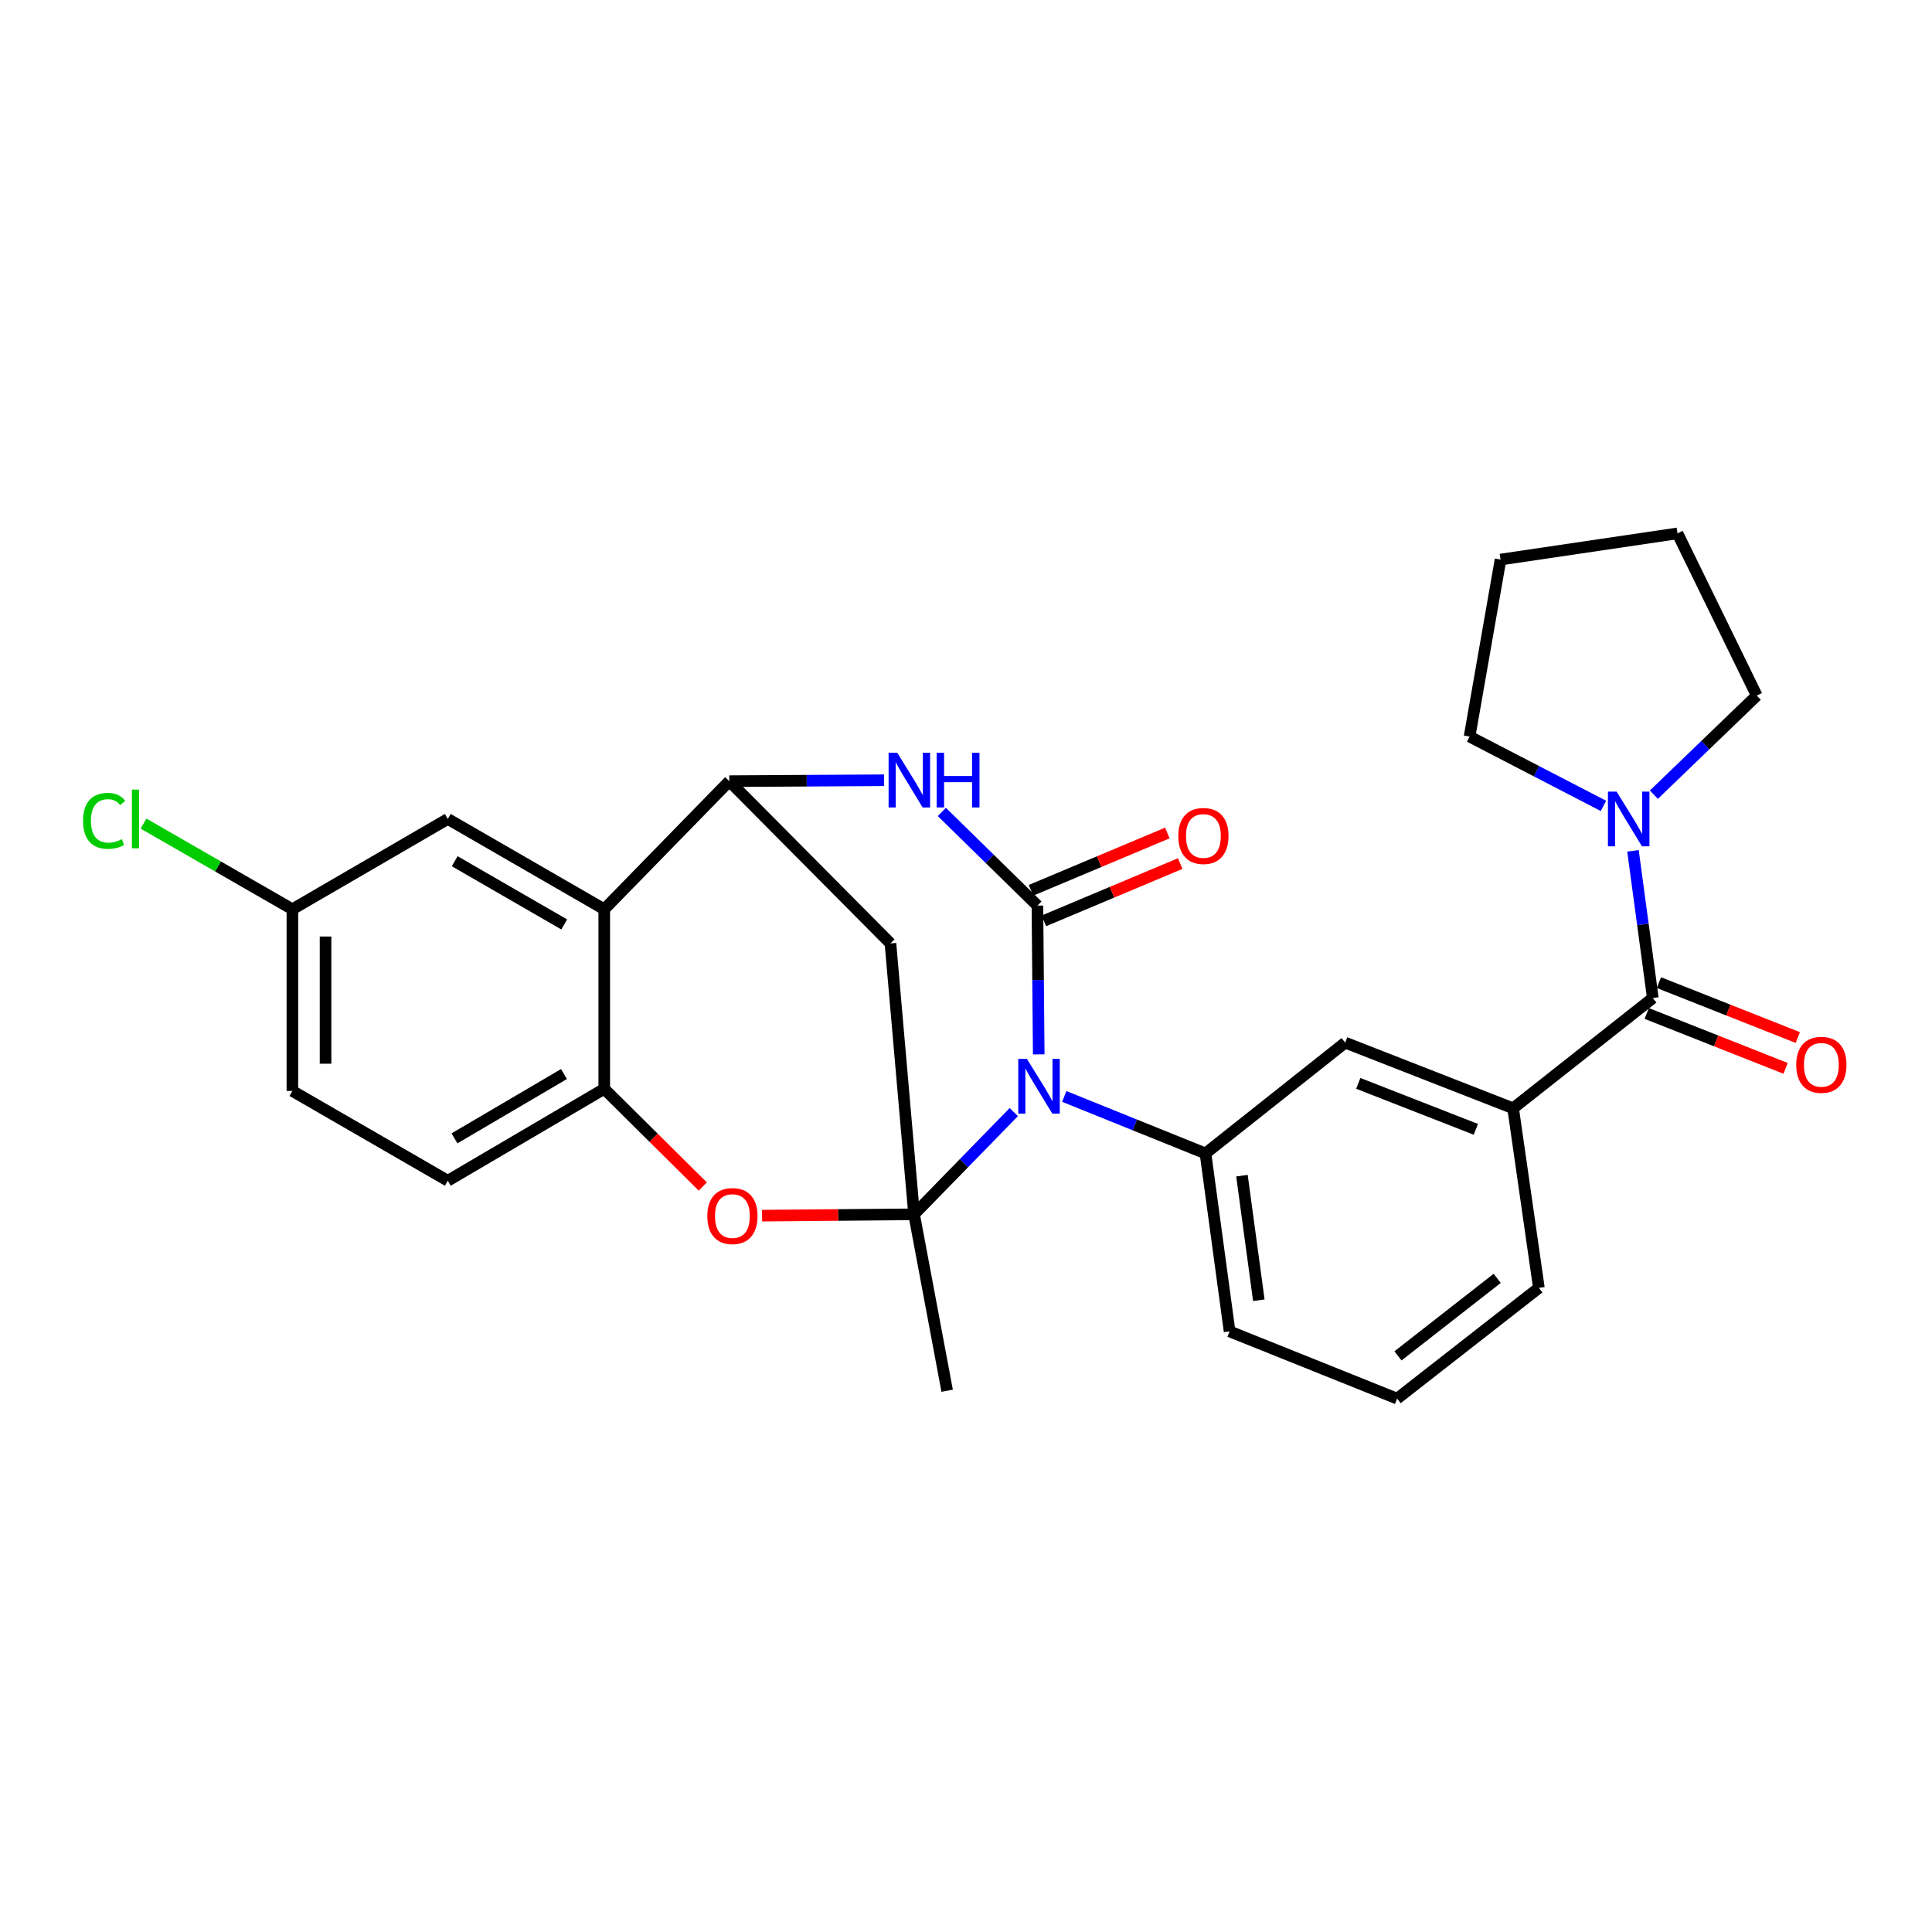 <?xml version='1.0' encoding='iso-8859-1'?>
<svg version='1.1' baseProfile='full'
              xmlns='http://www.w3.org/2000/svg'
                      xmlns:rdkit='http://www.rdkit.org/xml'
                      xmlns:xlink='http://www.w3.org/1999/xlink'
                  xml:space='preserve'
width='1000px' height='1000px' viewBox='0 0 1000 1000'>
<!-- END OF HEADER -->
<rect style='opacity:1.0;fill:#FFFFFF;stroke:none' width='1000' height='1000' x='0' y='0'> </rect>
<path class='bond-0' d='M 524.735,575.621 L 498.927,602.076' style='fill:none;fill-rule:evenodd;stroke:#0000FF;stroke-width:6px;stroke-linecap:butt;stroke-linejoin:miter;stroke-opacity:1' />
<path class='bond-0' d='M 498.927,602.076 L 473.12,628.53' style='fill:none;fill-rule:evenodd;stroke:#000000;stroke-width:6px;stroke-linecap:butt;stroke-linejoin:miter;stroke-opacity:1' />
<path class='bond-1' d='M 537.645,545.741 L 537.307,507.237' style='fill:none;fill-rule:evenodd;stroke:#0000FF;stroke-width:6px;stroke-linecap:butt;stroke-linejoin:miter;stroke-opacity:1' />
<path class='bond-1' d='M 537.307,507.237 L 536.97,468.733' style='fill:none;fill-rule:evenodd;stroke:#000000;stroke-width:6px;stroke-linecap:butt;stroke-linejoin:miter;stroke-opacity:1' />
<path class='bond-7' d='M 550.853,567.511 L 587.403,582.263' style='fill:none;fill-rule:evenodd;stroke:#0000FF;stroke-width:6px;stroke-linecap:butt;stroke-linejoin:miter;stroke-opacity:1' />
<path class='bond-7' d='M 587.403,582.263 L 623.953,597.015' style='fill:none;fill-rule:evenodd;stroke:#000000;stroke-width:6px;stroke-linecap:butt;stroke-linejoin:miter;stroke-opacity:1' />
<path class='bond-4' d='M 473.12,628.53 L 433.784,628.873' style='fill:none;fill-rule:evenodd;stroke:#000000;stroke-width:6px;stroke-linecap:butt;stroke-linejoin:miter;stroke-opacity:1' />
<path class='bond-4' d='M 433.784,628.873 L 394.449,629.216' style='fill:none;fill-rule:evenodd;stroke:#FF0000;stroke-width:6px;stroke-linecap:butt;stroke-linejoin:miter;stroke-opacity:1' />
<path class='bond-5' d='M 473.12,628.53 L 460.895,488.319' style='fill:none;fill-rule:evenodd;stroke:#000000;stroke-width:6px;stroke-linecap:butt;stroke-linejoin:miter;stroke-opacity:1' />
<path class='bond-17' d='M 473.12,628.53 L 490.245,719.843' style='fill:none;fill-rule:evenodd;stroke:#000000;stroke-width:6px;stroke-linecap:butt;stroke-linejoin:miter;stroke-opacity:1' />
<path class='bond-2' d='M 536.97,468.733 L 512.234,444.495' style='fill:none;fill-rule:evenodd;stroke:#000000;stroke-width:6px;stroke-linecap:butt;stroke-linejoin:miter;stroke-opacity:1' />
<path class='bond-2' d='M 512.234,444.495 L 487.497,420.257' style='fill:none;fill-rule:evenodd;stroke:#0000FF;stroke-width:6px;stroke-linecap:butt;stroke-linejoin:miter;stroke-opacity:1' />
<path class='bond-13' d='M 540.295,476.644 L 575.584,461.811' style='fill:none;fill-rule:evenodd;stroke:#000000;stroke-width:6px;stroke-linecap:butt;stroke-linejoin:miter;stroke-opacity:1' />
<path class='bond-13' d='M 575.584,461.811 L 610.872,446.977' style='fill:none;fill-rule:evenodd;stroke:#FF0000;stroke-width:6px;stroke-linecap:butt;stroke-linejoin:miter;stroke-opacity:1' />
<path class='bond-13' d='M 533.644,460.821 L 568.932,445.988' style='fill:none;fill-rule:evenodd;stroke:#000000;stroke-width:6px;stroke-linecap:butt;stroke-linejoin:miter;stroke-opacity:1' />
<path class='bond-13' d='M 568.932,445.988 L 604.221,431.154' style='fill:none;fill-rule:evenodd;stroke:#FF0000;stroke-width:6px;stroke-linecap:butt;stroke-linejoin:miter;stroke-opacity:1' />
<path class='bond-3' d='M 457.608,403.854 L 417.543,404.092' style='fill:none;fill-rule:evenodd;stroke:#0000FF;stroke-width:6px;stroke-linecap:butt;stroke-linejoin:miter;stroke-opacity:1' />
<path class='bond-3' d='M 417.543,404.092 L 377.478,404.329' style='fill:none;fill-rule:evenodd;stroke:#000000;stroke-width:6px;stroke-linecap:butt;stroke-linejoin:miter;stroke-opacity:1' />
<path class='bond-6' d='M 377.478,404.329 L 312.76,470.63' style='fill:none;fill-rule:evenodd;stroke:#000000;stroke-width:6px;stroke-linecap:butt;stroke-linejoin:miter;stroke-opacity:1' />
<path class='bond-28' d='M 377.478,404.329 L 460.895,488.319' style='fill:none;fill-rule:evenodd;stroke:#000000;stroke-width:6px;stroke-linecap:butt;stroke-linejoin:miter;stroke-opacity:1' />
<path class='bond-9' d='M 363.763,614.147 L 338.261,588.865' style='fill:none;fill-rule:evenodd;stroke:#FF0000;stroke-width:6px;stroke-linecap:butt;stroke-linejoin:miter;stroke-opacity:1' />
<path class='bond-9' d='M 338.261,588.865 L 312.76,563.583' style='fill:none;fill-rule:evenodd;stroke:#000000;stroke-width:6px;stroke-linecap:butt;stroke-linejoin:miter;stroke-opacity:1' />
<path class='bond-14' d='M 312.76,470.63 L 231.783,423.887' style='fill:none;fill-rule:evenodd;stroke:#000000;stroke-width:6px;stroke-linecap:butt;stroke-linejoin:miter;stroke-opacity:1' />
<path class='bond-14' d='M 292.032,478.484 L 235.349,445.764' style='fill:none;fill-rule:evenodd;stroke:#000000;stroke-width:6px;stroke-linecap:butt;stroke-linejoin:miter;stroke-opacity:1' />
<path class='bond-29' d='M 312.76,470.63 L 312.76,563.583' style='fill:none;fill-rule:evenodd;stroke:#000000;stroke-width:6px;stroke-linecap:butt;stroke-linejoin:miter;stroke-opacity:1' />
<path class='bond-12' d='M 623.953,597.015 L 696.252,539.668' style='fill:none;fill-rule:evenodd;stroke:#000000;stroke-width:6px;stroke-linecap:butt;stroke-linejoin:miter;stroke-opacity:1' />
<path class='bond-20' d='M 623.953,597.015 L 636.435,689.129' style='fill:none;fill-rule:evenodd;stroke:#000000;stroke-width:6px;stroke-linecap:butt;stroke-linejoin:miter;stroke-opacity:1' />
<path class='bond-20' d='M 642.834,608.527 L 651.572,673.007' style='fill:none;fill-rule:evenodd;stroke:#000000;stroke-width:6px;stroke-linecap:butt;stroke-linejoin:miter;stroke-opacity:1' />
<path class='bond-8' d='M 855.496,516.582 L 783.188,573.653' style='fill:none;fill-rule:evenodd;stroke:#000000;stroke-width:6px;stroke-linecap:butt;stroke-linejoin:miter;stroke-opacity:1' />
<path class='bond-10' d='M 855.496,516.582 L 850.362,478.484' style='fill:none;fill-rule:evenodd;stroke:#000000;stroke-width:6px;stroke-linecap:butt;stroke-linejoin:miter;stroke-opacity:1' />
<path class='bond-10' d='M 850.362,478.484 L 845.228,440.385' style='fill:none;fill-rule:evenodd;stroke:#0000FF;stroke-width:6px;stroke-linecap:butt;stroke-linejoin:miter;stroke-opacity:1' />
<path class='bond-15' d='M 852.341,524.563 L 888.284,538.775' style='fill:none;fill-rule:evenodd;stroke:#000000;stroke-width:6px;stroke-linecap:butt;stroke-linejoin:miter;stroke-opacity:1' />
<path class='bond-15' d='M 888.284,538.775 L 924.227,552.986' style='fill:none;fill-rule:evenodd;stroke:#FF0000;stroke-width:6px;stroke-linecap:butt;stroke-linejoin:miter;stroke-opacity:1' />
<path class='bond-15' d='M 858.652,508.602 L 894.595,522.813' style='fill:none;fill-rule:evenodd;stroke:#000000;stroke-width:6px;stroke-linecap:butt;stroke-linejoin:miter;stroke-opacity:1' />
<path class='bond-15' d='M 894.595,522.813 L 930.538,537.025' style='fill:none;fill-rule:evenodd;stroke:#FF0000;stroke-width:6px;stroke-linecap:butt;stroke-linejoin:miter;stroke-opacity:1' />
<path class='bond-16' d='M 312.76,563.583 L 231.783,611.147' style='fill:none;fill-rule:evenodd;stroke:#000000;stroke-width:6px;stroke-linecap:butt;stroke-linejoin:miter;stroke-opacity:1' />
<path class='bond-16' d='M 291.92,555.918 L 235.237,589.212' style='fill:none;fill-rule:evenodd;stroke:#000000;stroke-width:6px;stroke-linecap:butt;stroke-linejoin:miter;stroke-opacity:1' />
<path class='bond-22' d='M 829.946,417.126 L 795.296,399.185' style='fill:none;fill-rule:evenodd;stroke:#0000FF;stroke-width:6px;stroke-linecap:butt;stroke-linejoin:miter;stroke-opacity:1' />
<path class='bond-22' d='M 795.296,399.185 L 760.646,381.244' style='fill:none;fill-rule:evenodd;stroke:#000000;stroke-width:6px;stroke-linecap:butt;stroke-linejoin:miter;stroke-opacity:1' />
<path class='bond-23' d='M 856.046,411.326 L 882.671,385.681' style='fill:none;fill-rule:evenodd;stroke:#0000FF;stroke-width:6px;stroke-linecap:butt;stroke-linejoin:miter;stroke-opacity:1' />
<path class='bond-23' d='M 882.671,385.681 L 909.296,360.037' style='fill:none;fill-rule:evenodd;stroke:#000000;stroke-width:6px;stroke-linecap:butt;stroke-linejoin:miter;stroke-opacity:1' />
<path class='bond-11' d='M 783.188,573.653 L 696.252,539.668' style='fill:none;fill-rule:evenodd;stroke:#000000;stroke-width:6px;stroke-linecap:butt;stroke-linejoin:miter;stroke-opacity:1' />
<path class='bond-11' d='M 763.899,584.541 L 703.043,560.752' style='fill:none;fill-rule:evenodd;stroke:#000000;stroke-width:6px;stroke-linecap:butt;stroke-linejoin:miter;stroke-opacity:1' />
<path class='bond-30' d='M 783.188,573.653 L 796.519,666.606' style='fill:none;fill-rule:evenodd;stroke:#000000;stroke-width:6px;stroke-linecap:butt;stroke-linejoin:miter;stroke-opacity:1' />
<path class='bond-18' d='M 231.783,423.887 L 151.341,470.63' style='fill:none;fill-rule:evenodd;stroke:#000000;stroke-width:6px;stroke-linecap:butt;stroke-linejoin:miter;stroke-opacity:1' />
<path class='bond-19' d='M 231.783,611.147 L 151.341,564.68' style='fill:none;fill-rule:evenodd;stroke:#000000;stroke-width:6px;stroke-linecap:butt;stroke-linejoin:miter;stroke-opacity:1' />
<path class='bond-21' d='M 151.341,470.63 L 112.816,448.462' style='fill:none;fill-rule:evenodd;stroke:#000000;stroke-width:6px;stroke-linecap:butt;stroke-linejoin:miter;stroke-opacity:1' />
<path class='bond-21' d='M 112.816,448.462 L 74.291,426.294' style='fill:none;fill-rule:evenodd;stroke:#00CC00;stroke-width:6px;stroke-linecap:butt;stroke-linejoin:miter;stroke-opacity:1' />
<path class='bond-31' d='M 151.341,470.63 L 151.341,564.68' style='fill:none;fill-rule:evenodd;stroke:#000000;stroke-width:6px;stroke-linecap:butt;stroke-linejoin:miter;stroke-opacity:1' />
<path class='bond-31' d='M 168.505,484.738 L 168.505,550.572' style='fill:none;fill-rule:evenodd;stroke:#000000;stroke-width:6px;stroke-linecap:butt;stroke-linejoin:miter;stroke-opacity:1' />
<path class='bond-25' d='M 636.435,689.129 L 723.152,723.924' style='fill:none;fill-rule:evenodd;stroke:#000000;stroke-width:6px;stroke-linecap:butt;stroke-linejoin:miter;stroke-opacity:1' />
<path class='bond-27' d='M 760.646,381.244 L 776.675,289.626' style='fill:none;fill-rule:evenodd;stroke:#000000;stroke-width:6px;stroke-linecap:butt;stroke-linejoin:miter;stroke-opacity:1' />
<path class='bond-26' d='M 909.296,360.037 L 868.274,276.076' style='fill:none;fill-rule:evenodd;stroke:#000000;stroke-width:6px;stroke-linecap:butt;stroke-linejoin:miter;stroke-opacity:1' />
<path class='bond-24' d='M 796.519,666.606 L 723.152,723.924' style='fill:none;fill-rule:evenodd;stroke:#000000;stroke-width:6px;stroke-linecap:butt;stroke-linejoin:miter;stroke-opacity:1' />
<path class='bond-24' d='M 774.947,661.678 L 723.59,701.801' style='fill:none;fill-rule:evenodd;stroke:#000000;stroke-width:6px;stroke-linecap:butt;stroke-linejoin:miter;stroke-opacity:1' />
<path class='bond-32' d='M 868.274,276.076 L 776.675,289.626' style='fill:none;fill-rule:evenodd;stroke:#000000;stroke-width:6px;stroke-linecap:butt;stroke-linejoin:miter;stroke-opacity:1' />
<path  class='atom-0' d='M 531.53 548.079
L 540.81 563.079
Q 541.73 564.559, 543.21 567.239
Q 544.69 569.919, 544.77 570.079
L 544.77 548.079
L 548.53 548.079
L 548.53 576.399
L 544.65 576.399
L 534.69 559.999
Q 533.53 558.079, 532.29 555.879
Q 531.09 553.679, 530.73 552.999
L 530.73 576.399
L 527.05 576.399
L 527.05 548.079
L 531.53 548.079
' fill='#0000FF'/>
<path  class='atom-3' d='M 464.418 389.616
L 473.698 404.616
Q 474.618 406.096, 476.098 408.776
Q 477.578 411.456, 477.658 411.616
L 477.658 389.616
L 481.418 389.616
L 481.418 417.936
L 477.538 417.936
L 467.578 401.536
Q 466.418 399.616, 465.178 397.416
Q 463.978 395.216, 463.618 394.536
L 463.618 417.936
L 459.938 417.936
L 459.938 389.616
L 464.418 389.616
' fill='#0000FF'/>
<path  class='atom-3' d='M 484.818 389.616
L 488.658 389.616
L 488.658 401.656
L 503.138 401.656
L 503.138 389.616
L 506.978 389.616
L 506.978 417.936
L 503.138 417.936
L 503.138 404.856
L 488.658 404.856
L 488.658 417.936
L 484.818 417.936
L 484.818 389.616
' fill='#0000FF'/>
<path  class='atom-5' d='M 366.099 629.43
Q 366.099 622.63, 369.459 618.83
Q 372.819 615.03, 379.099 615.03
Q 385.379 615.03, 388.739 618.83
Q 392.099 622.63, 392.099 629.43
Q 392.099 636.31, 388.699 640.23
Q 385.299 644.11, 379.099 644.11
Q 372.859 644.11, 369.459 640.23
Q 366.099 636.35, 366.099 629.43
M 379.099 640.91
Q 383.419 640.91, 385.739 638.03
Q 388.099 635.11, 388.099 629.43
Q 388.099 623.87, 385.739 621.07
Q 383.419 618.23, 379.099 618.23
Q 374.779 618.23, 372.419 621.03
Q 370.099 623.83, 370.099 629.43
Q 370.099 635.15, 372.419 638.03
Q 374.779 640.91, 379.099 640.91
' fill='#FF0000'/>
<path  class='atom-11' d='M 836.745 409.727
L 846.025 424.727
Q 846.945 426.207, 848.425 428.887
Q 849.905 431.567, 849.985 431.727
L 849.985 409.727
L 853.745 409.727
L 853.745 438.047
L 849.865 438.047
L 839.905 421.647
Q 838.745 419.727, 837.505 417.527
Q 836.305 415.327, 835.945 414.647
L 835.945 438.047
L 832.265 438.047
L 832.265 409.727
L 836.745 409.727
' fill='#0000FF'/>
<path  class='atom-14' d='M 609.876 432.702
Q 609.876 425.902, 613.236 422.102
Q 616.596 418.302, 622.876 418.302
Q 629.156 418.302, 632.516 422.102
Q 635.876 425.902, 635.876 432.702
Q 635.876 439.582, 632.476 443.502
Q 629.076 447.382, 622.876 447.382
Q 616.636 447.382, 613.236 443.502
Q 609.876 439.622, 609.876 432.702
M 622.876 444.182
Q 627.196 444.182, 629.516 441.302
Q 631.876 438.382, 631.876 432.702
Q 631.876 427.142, 629.516 424.342
Q 627.196 421.502, 622.876 421.502
Q 618.556 421.502, 616.196 424.302
Q 613.876 427.102, 613.876 432.702
Q 613.876 438.422, 616.196 441.302
Q 618.556 444.182, 622.876 444.182
' fill='#FF0000'/>
<path  class='atom-16' d='M 929.728 551.153
Q 929.728 544.353, 933.088 540.553
Q 936.448 536.753, 942.728 536.753
Q 949.008 536.753, 952.368 540.553
Q 955.728 544.353, 955.728 551.153
Q 955.728 558.033, 952.328 561.953
Q 948.928 565.833, 942.728 565.833
Q 936.488 565.833, 933.088 561.953
Q 929.728 558.073, 929.728 551.153
M 942.728 562.633
Q 947.048 562.633, 949.368 559.753
Q 951.728 556.833, 951.728 551.153
Q 951.728 545.593, 949.368 542.793
Q 947.048 539.953, 942.728 539.953
Q 938.408 539.953, 936.048 542.753
Q 933.728 545.553, 933.728 551.153
Q 933.728 556.873, 936.048 559.753
Q 938.408 562.633, 942.728 562.633
' fill='#FF0000'/>
<path  class='atom-22' d='M 42.988 424.867
Q 42.988 417.827, 46.268 414.147
Q 49.588 410.427, 55.868 410.427
Q 61.708 410.427, 64.828 414.547
L 62.188 416.707
Q 59.908 413.707, 55.868 413.707
Q 51.588 413.707, 49.308 416.587
Q 47.068 419.427, 47.068 424.867
Q 47.068 430.467, 49.388 433.347
Q 51.748 436.227, 56.308 436.227
Q 59.428 436.227, 63.068 434.347
L 64.188 437.347
Q 62.708 438.307, 60.468 438.867
Q 58.228 439.427, 55.748 439.427
Q 49.588 439.427, 46.268 435.667
Q 42.988 431.907, 42.988 424.867
' fill='#00CC00'/>
<path  class='atom-22' d='M 68.268 408.707
L 71.948 408.707
L 71.948 439.067
L 68.268 439.067
L 68.268 408.707
' fill='#00CC00'/>
</svg>
